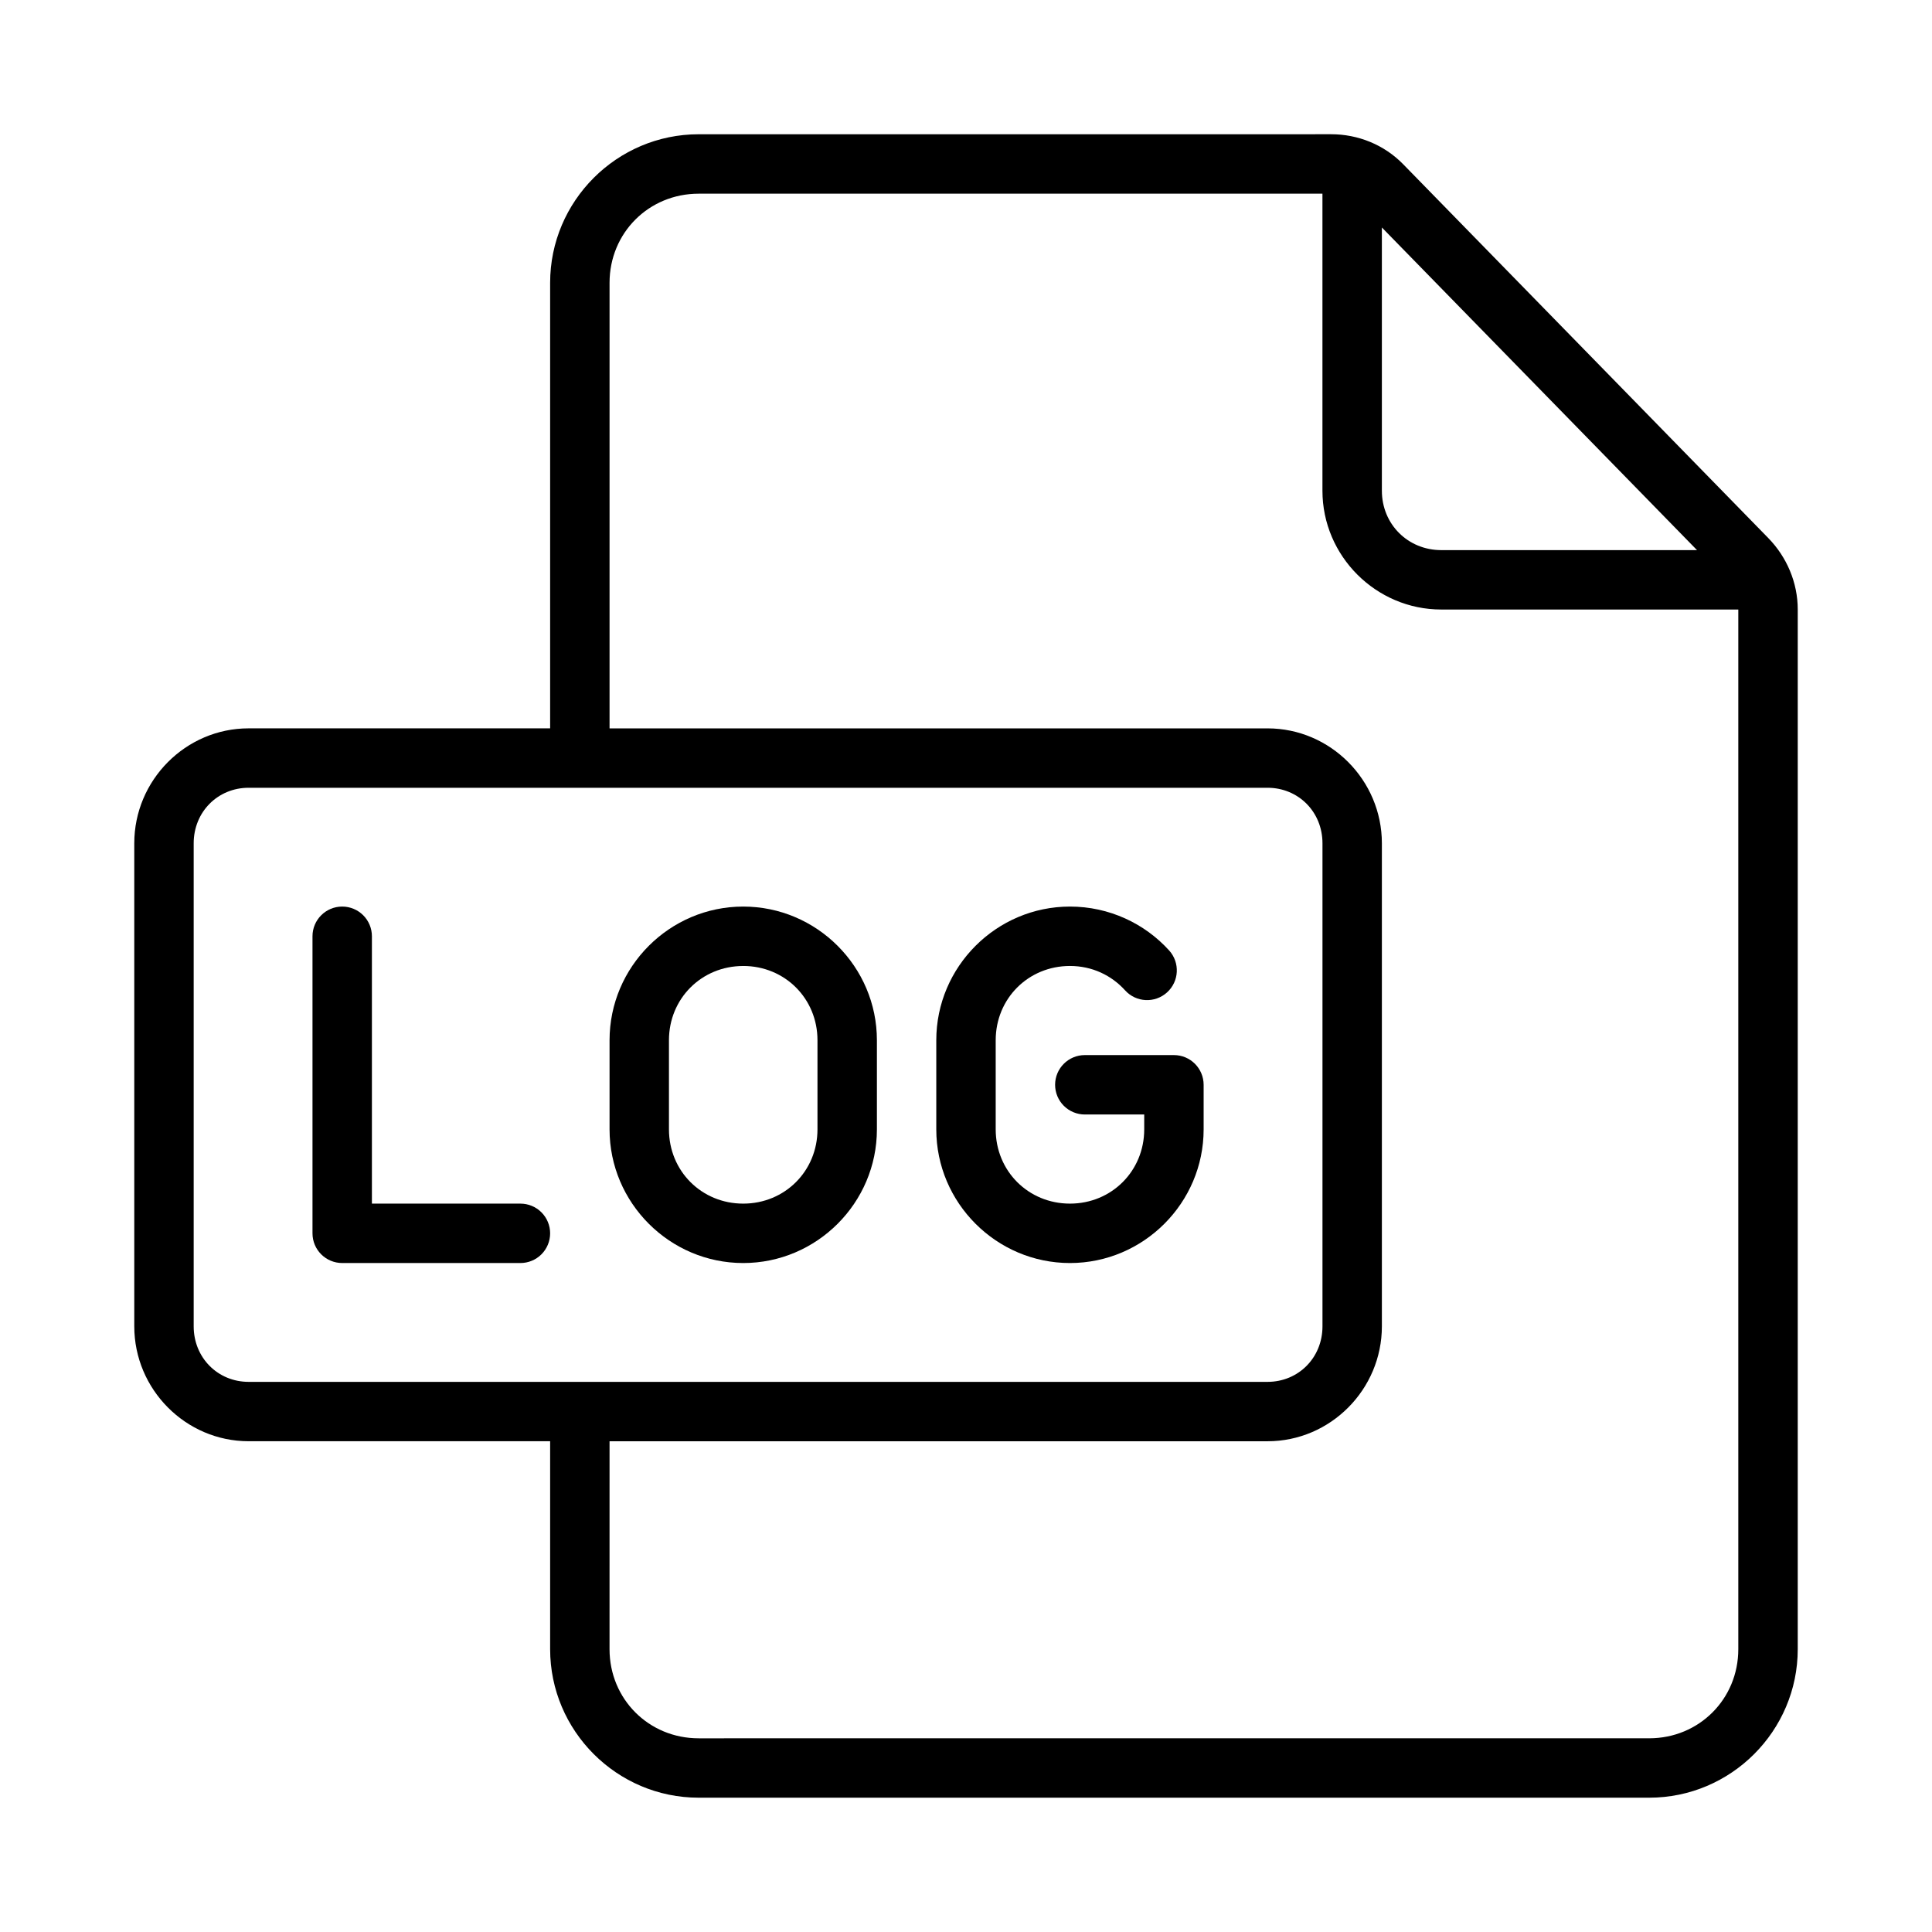 <?xml version="1.0" encoding="UTF-8"?>
<!-- Uploaded to: ICON Repo, www.svgrepo.com, Generator: ICON Repo Mixer Tools -->
<svg fill="#000000" width="800px" height="800px" version="1.1" viewBox="144 144 512 512" xmlns="http://www.w3.org/2000/svg">
 <g>
  <path d="m329.15 179.58c-21.668 0-39.359 17.691-39.359 39.359v118.08h-79.902c-16.684 0-30.305 13.746-30.305 30.457v128.01c0 16.711 13.621 30.457 30.305 30.457h79.902v55.105c0 21.668 17.691 39.359 39.359 39.359h251.91c21.668 0 39.359-17.691 39.359-39.359v-275.52c0-7.168-2.918-13.93-7.809-18.941l-96.77-99.078c-5.066-5.184-11.984-7.934-19.066-7.934zm0 15.742h165.31v78.719c0 17.309 14.18 31.488 31.488 31.488h78.719v275.52c0 13.219-10.398 23.617-23.617 23.617l-251.9 0.004c-13.219 0-23.617-10.398-23.617-23.617l0.004-55.105h174.37c16.684 0 30.305-13.746 30.305-30.457v-128.01c0-16.711-13.621-30.457-30.305-30.457h-174.37v-118.08c0-13.219 10.395-23.617 23.613-23.617zm181.06 8.965 83.516 85.5h-67.773c-8.859 0-15.742-6.887-15.742-15.742zm-300.32 148.48h270.02c8.176 0 14.559 6.394 14.559 14.715v128.01c0 8.32-6.383 14.715-14.559 14.715h-270.02c-8.176 0-14.562-6.394-14.562-14.715v-128.01c0-8.32 6.387-14.715 14.562-14.715z"/>
  <path d="m340.96 384.25c-19.488 0-35.422 15.938-35.422 35.426v23.617c0 19.488 15.934 35.426 35.426 35.426 19.488 0 35.426-15.934 35.426-35.426v-23.617c-0.004-19.488-15.941-35.426-35.43-35.426zm0 15.742c11.039 0 19.68 8.641 19.68 19.68v23.617c0 11.039-8.641 19.684-19.68 19.684-11.039 0-19.68-8.645-19.68-19.684v-23.617c0-11.035 8.641-19.676 19.68-19.676z"/>
  <path d="m427.55 384.25c-19.488 0-35.426 15.938-35.426 35.426v23.617c0 19.488 15.934 35.426 35.426 35.426 19.488 0 35.426-15.934 35.426-35.426v-11.809c-0.004-4.348-3.527-7.875-7.875-7.875h-23.617 0.004c-4.348 0-7.875 3.527-7.875 7.875 0 2.086 0.832 4.09 2.309 5.566 1.477 1.473 3.477 2.305 5.566 2.305h15.742v3.938c0 11.035-8.641 19.68-19.68 19.68-11.039 0-19.68-8.645-19.68-19.684v-23.617c0-11.039 8.641-19.68 19.68-19.68 5.879 0 11.008 2.484 14.605 6.457v0.004c2.918 3.219 7.894 3.469 11.117 0.551 3.227-2.91 3.481-7.887 0.57-11.113-6.473-7.152-15.914-11.641-26.293-11.641z"/>
  <path d="m234.69 384.25c-4.348 0-7.875 3.523-7.875 7.871v78.723c0 4.348 3.527 7.871 7.875 7.871h47.23c2.09 0 4.09-0.828 5.566-2.305 1.477-1.477 2.305-3.481 2.305-5.566 0-2.09-0.828-4.09-2.305-5.566s-3.477-2.305-5.566-2.305h-39.359v-70.852c0-2.086-0.828-4.09-2.305-5.566-1.477-1.477-3.481-2.305-5.566-2.305z"/>
 </g>
</svg>